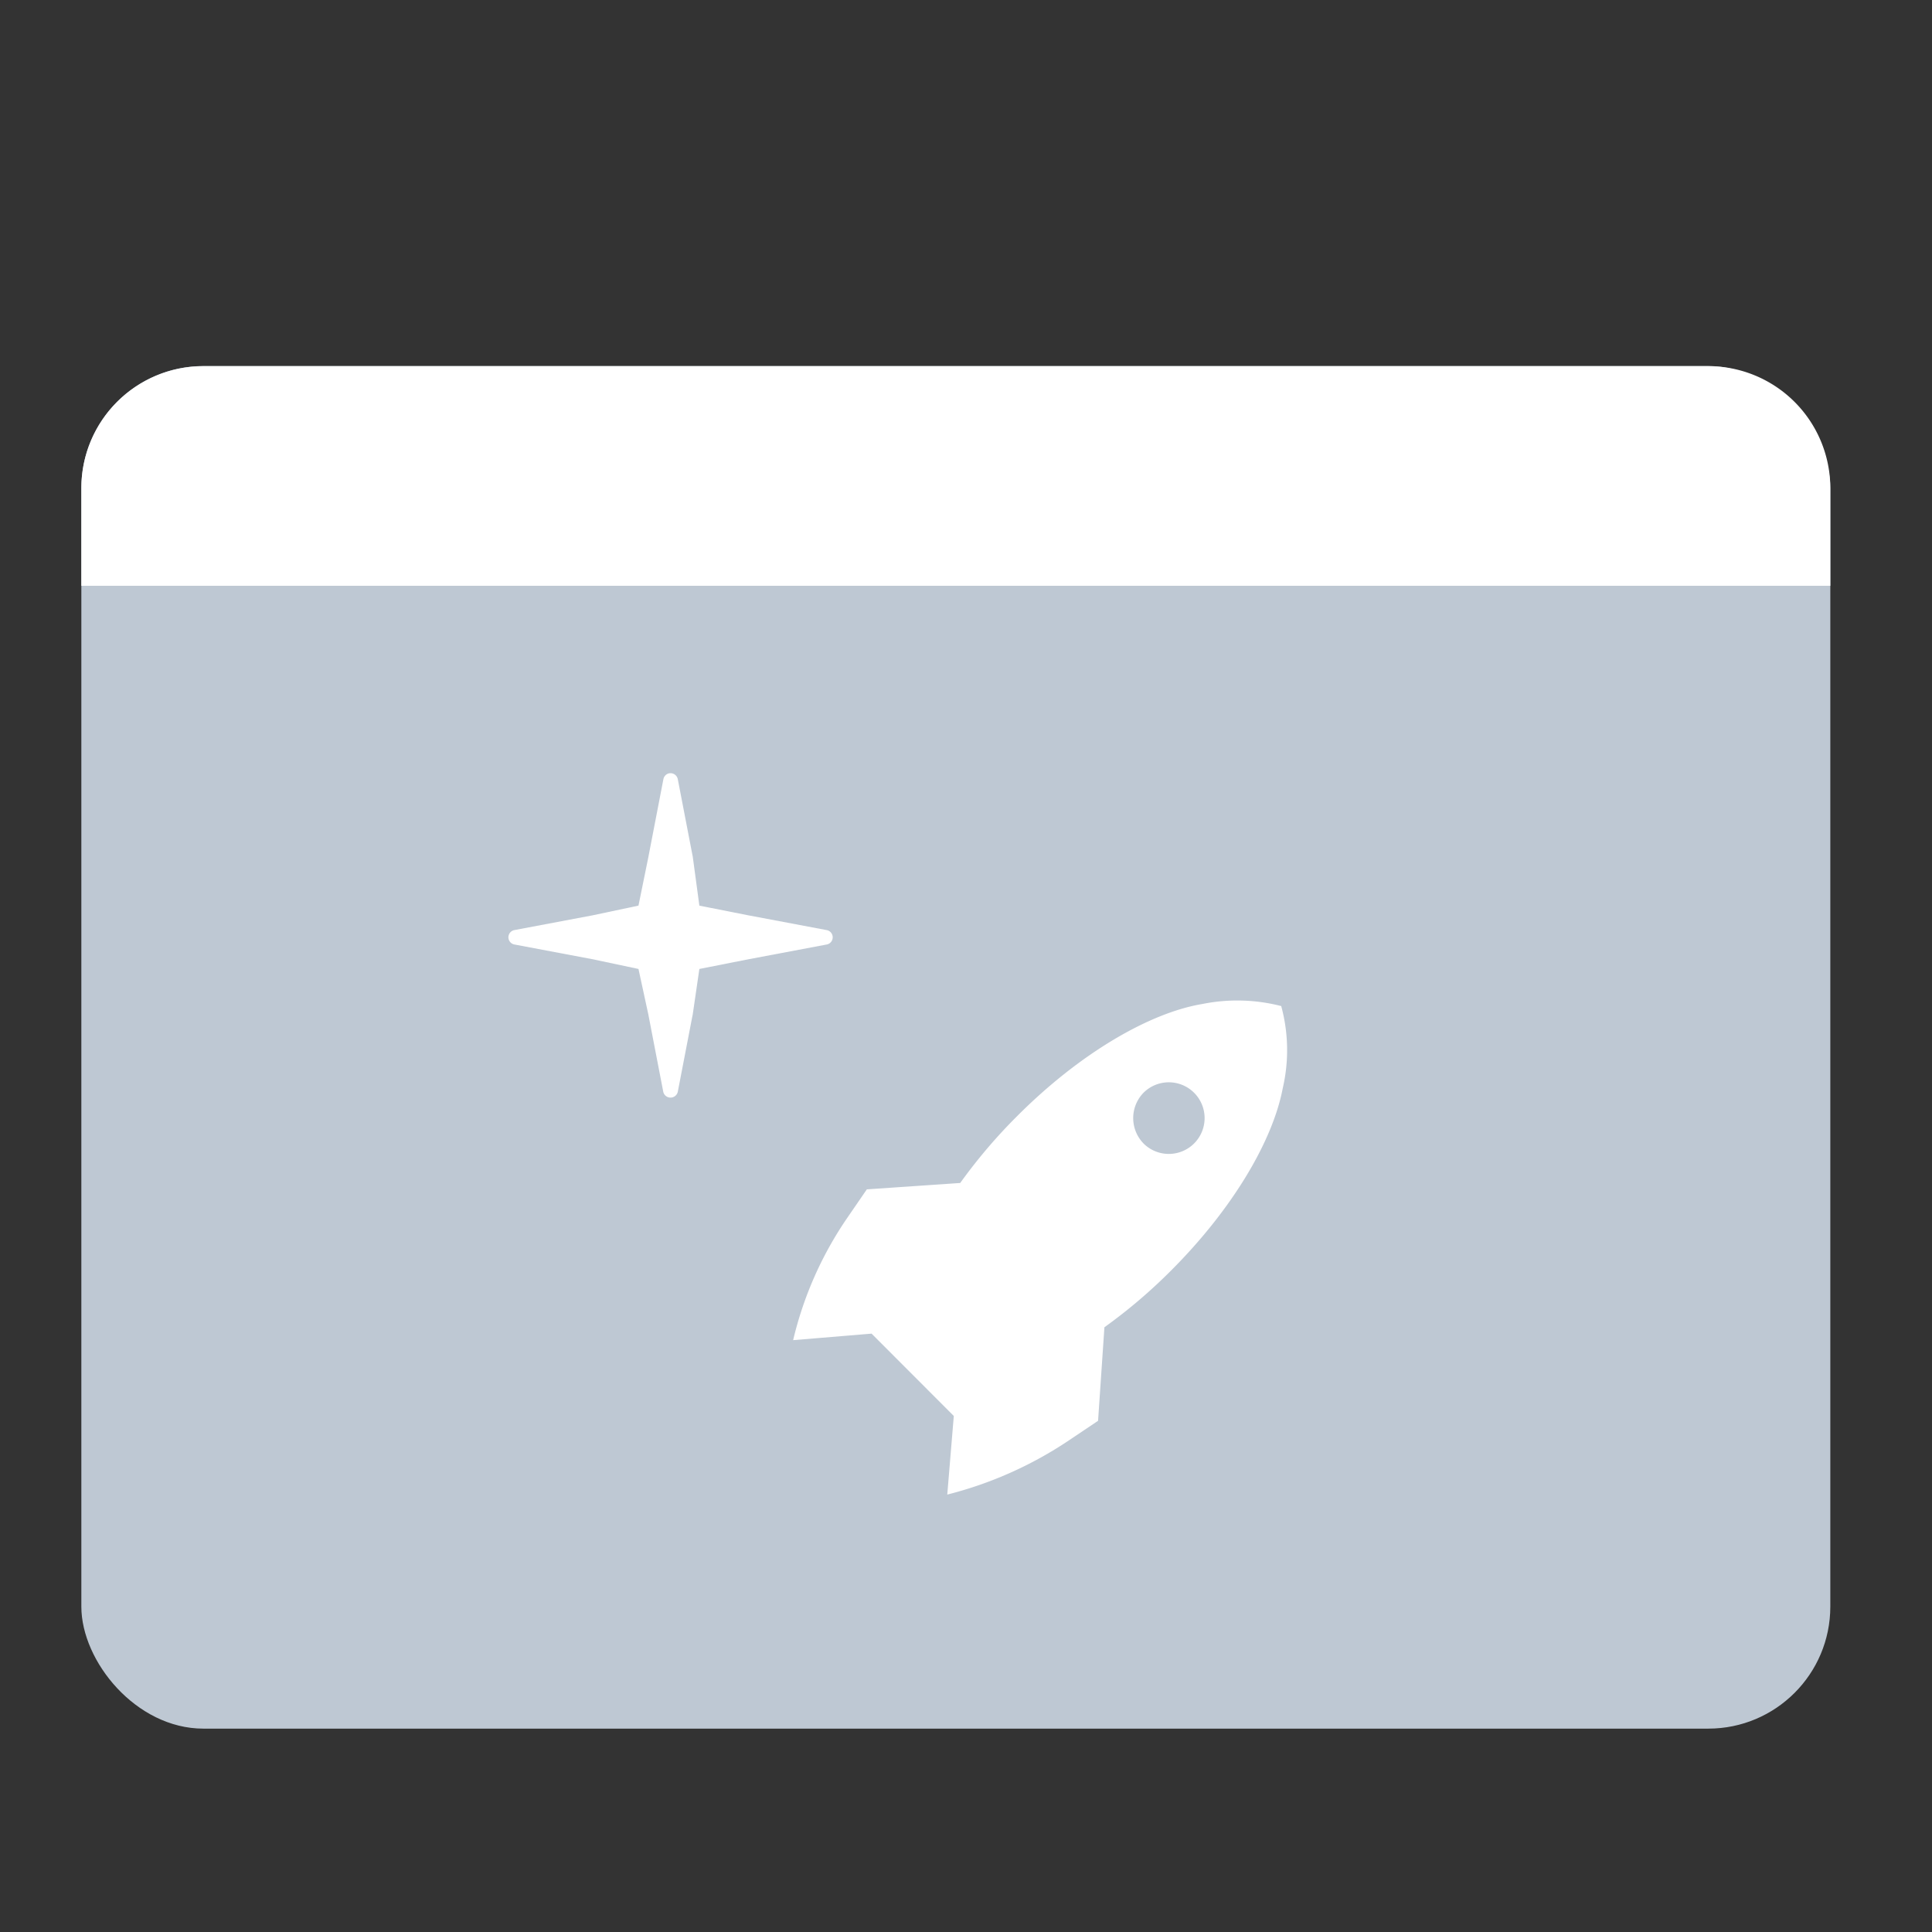 <svg xmlns="http://www.w3.org/2000/svg" id="Component_82_1" width="95" height="95" viewBox="0 0 95 95">
    <rect x="0" y="0" width="95" height="95" fill="#333333" stroke="none"/>
    <defs>
        <clipPath id="clip-path">
            <path id="Rectangle_543" fill="none" stroke="#707070" d="M0 0H95V95H0z" transform="translate(899 963)"/>
        </clipPath>
        <style>
            .cls-6{fill:#fff;fill-rule:evenodd}
        </style>
    </defs>
    <g id="Mask_Group_91" clip-path="url(#clip-path)" transform="translate(-899 -963)">
        <g id="Group_250" transform="translate(173 620)">
            <g id="Group_245" transform="translate(6)">
                <g id="Group_241" transform="translate(-654 -1112)">
                    <rect id="Rectangle_428" width="86" height="67" fill="#bec8d3" rx="6" transform="translate(1378 1473)"/>
                    <path id="Path_4127" fill="none" d="M1.5 0A1.5 1.5 0 1 1 0 1.5 1.5 1.5 0 0 1 1.5 0z" transform="translate(1388 1478)"/>
                    <path id="Rectangle_428-2" fill="#fff" d="M317.539 457.917v-4.8a6 6 0 0 1 6-6h74a6 6 0 0 1 6 6v4.8" transform="translate(1060.461 1025.888)"/>
                </g>
            </g>
        </g>
        <path id="Path_4306" d="M7.9 20.428l-4.043-4.049L0 16.7a17.9 17.9 0 0 1 2.666-6.02l.958-1.395 4.592-.314a26.261 26.261 0 0 1 2.8-3.289C14.1 2.59 17.533.6 20.124.17A8.677 8.677 0 0 1 24 .272a8.26 8.26 0 0 1 .073 4.049c-.489 2.573-2.458 5.921-5.479 8.945a26.127 26.127 0 0 1-3.288 2.8l-.312 4.6-1.44.966a19.149 19.149 0 0 1-5.975 2.661zm9.364-13.365a1.761 1.761 0 1 0-.036-2.528 1.787 1.787 0 0 0 .036 2.528z" class="cls-6" transform="translate(938 1012.198)"/>
        <path id="Path_4305" d="M13.96 6.032a.363.363 0 0 0-.312.291l-.726 3.76v.006l-.5 2.454-2.3.487h-.006l-3.8.717a.36.36 0 0 0 0 .706l3.8.717h.006l2.3.487.493 2.275v.006l.726 3.76a.366.366 0 0 0 .714 0l.726-3.765.006-.017.329-2.258 2.461-.487h.006l3.8-.717a.36.36 0 0 0 0-.706l-3.8-.717h-.006l-2.461-.487-.329-2.437-.006-.017-.726-3.765a.364.364 0 0 0-.4-.291z" class="cls-6" transform="translate(917.973 994.988)"/>
    </g>
</svg>

